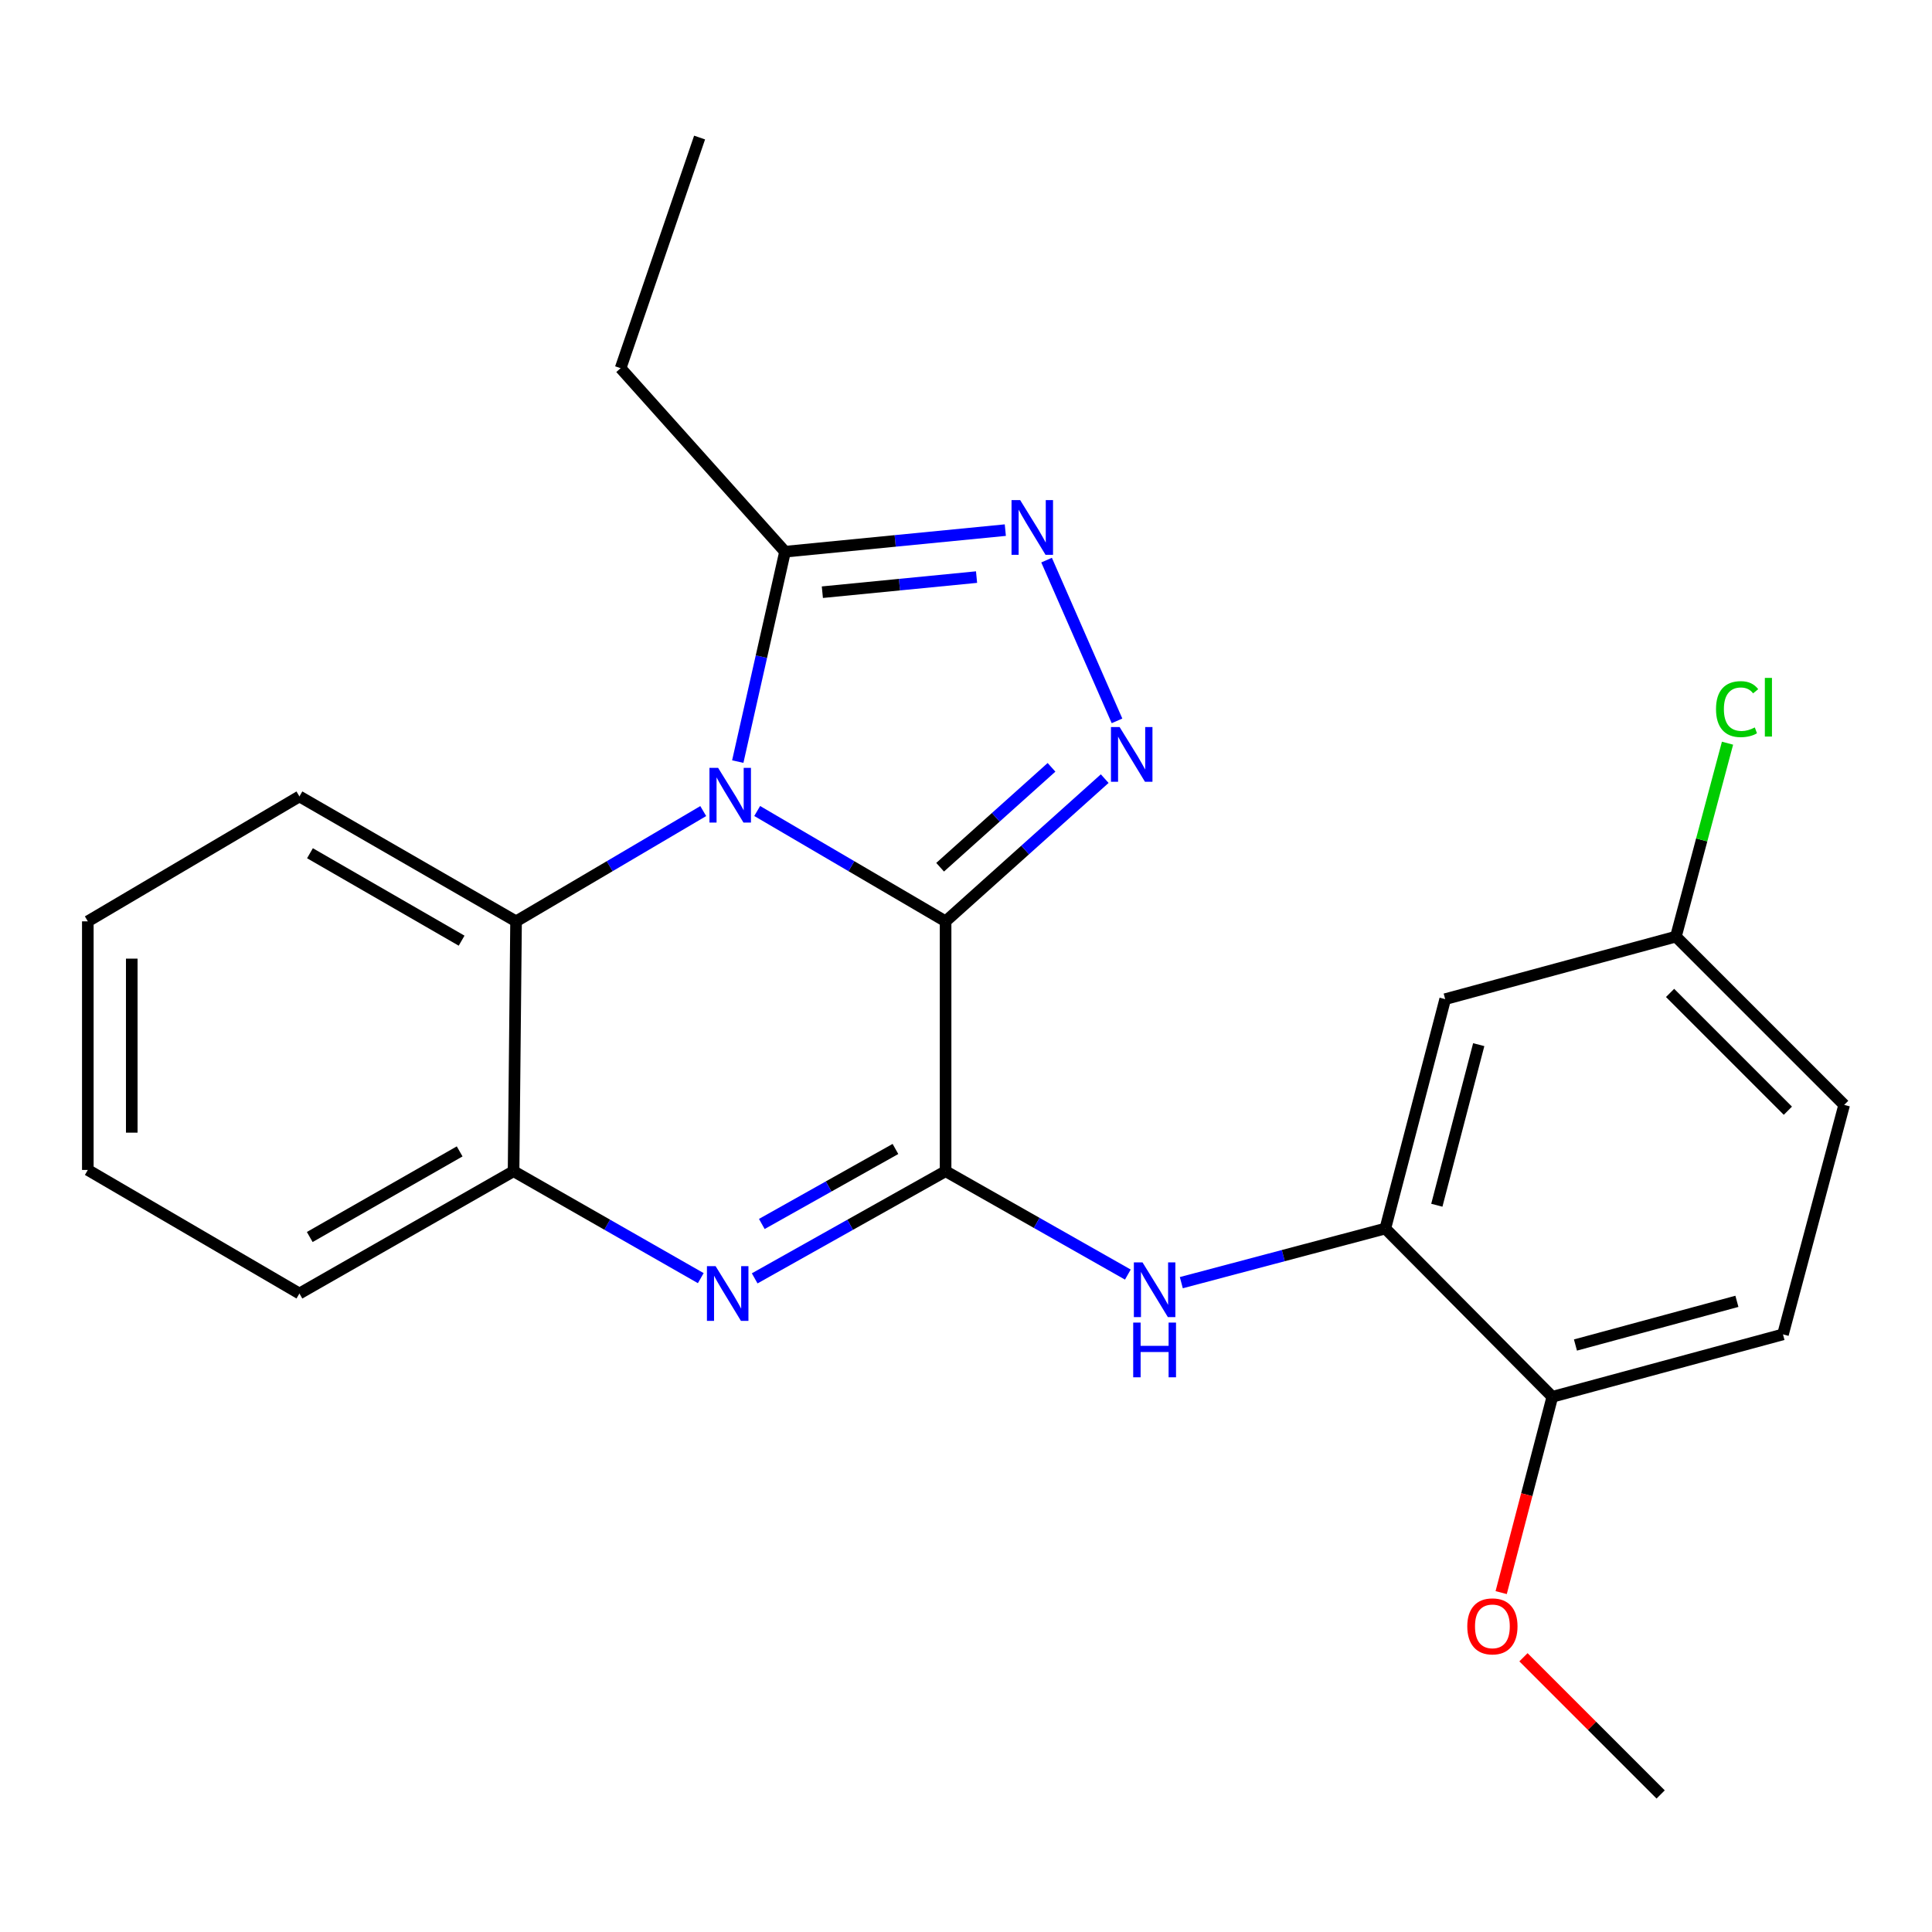 <?xml version='1.0' encoding='iso-8859-1'?>
<svg version='1.1' baseProfile='full'
              xmlns='http://www.w3.org/2000/svg'
                      xmlns:rdkit='http://www.rdkit.org/xml'
                      xmlns:xlink='http://www.w3.org/1999/xlink'
                  xml:space='preserve'
width='1000px' height='1000px' viewBox='0 0 1000 1000'>
<!-- END OF HEADER -->
<rect style='opacity:1.0;fill:#FFFFFF;stroke:none' width='1000' height='1000' x='0' y='0'> </rect>
<path class='bond-0' d='M 489.437,476.889 L 440.679,448.33' style='fill:none;fill-rule:evenodd;stroke:#000000;stroke-width:6px;stroke-linecap:butt;stroke-linejoin:miter;stroke-opacity:1' />
<path class='bond-0' d='M 440.679,448.33 L 391.921,419.771' style='fill:none;fill-rule:evenodd;stroke:#0000FF;stroke-width:6px;stroke-linecap:butt;stroke-linejoin:miter;stroke-opacity:1' />
<path class='bond-1' d='M 489.437,476.889 L 489.437,606.216' style='fill:none;fill-rule:evenodd;stroke:#000000;stroke-width:6px;stroke-linecap:butt;stroke-linejoin:miter;stroke-opacity:1' />
<path class='bond-2' d='M 489.437,476.889 L 530.616,439.955' style='fill:none;fill-rule:evenodd;stroke:#000000;stroke-width:6px;stroke-linecap:butt;stroke-linejoin:miter;stroke-opacity:1' />
<path class='bond-2' d='M 530.616,439.955 L 571.796,403.02' style='fill:none;fill-rule:evenodd;stroke:#0000FF;stroke-width:6px;stroke-linecap:butt;stroke-linejoin:miter;stroke-opacity:1' />
<path class='bond-2' d='M 486.604,448.877 L 515.43,423.023' style='fill:none;fill-rule:evenodd;stroke:#000000;stroke-width:6px;stroke-linecap:butt;stroke-linejoin:miter;stroke-opacity:1' />
<path class='bond-2' d='M 515.43,423.023 L 544.256,397.169' style='fill:none;fill-rule:evenodd;stroke:#0000FF;stroke-width:6px;stroke-linecap:butt;stroke-linejoin:miter;stroke-opacity:1' />
<path class='bond-5' d='M 381.867,394.198 L 394.099,339.878' style='fill:none;fill-rule:evenodd;stroke:#0000FF;stroke-width:6px;stroke-linecap:butt;stroke-linejoin:miter;stroke-opacity:1' />
<path class='bond-5' d='M 394.099,339.878 L 406.331,285.559' style='fill:none;fill-rule:evenodd;stroke:#000000;stroke-width:6px;stroke-linecap:butt;stroke-linejoin:miter;stroke-opacity:1' />
<path class='bond-6' d='M 363.995,419.81 L 315.553,448.35' style='fill:none;fill-rule:evenodd;stroke:#0000FF;stroke-width:6px;stroke-linecap:butt;stroke-linejoin:miter;stroke-opacity:1' />
<path class='bond-6' d='M 315.553,448.35 L 267.111,476.889' style='fill:none;fill-rule:evenodd;stroke:#000000;stroke-width:6px;stroke-linecap:butt;stroke-linejoin:miter;stroke-opacity:1' />
<path class='bond-3' d='M 489.437,606.216 L 440.03,633.947' style='fill:none;fill-rule:evenodd;stroke:#000000;stroke-width:6px;stroke-linecap:butt;stroke-linejoin:miter;stroke-opacity:1' />
<path class='bond-3' d='M 440.03,633.947 L 390.623,661.678' style='fill:none;fill-rule:evenodd;stroke:#0000FF;stroke-width:6px;stroke-linecap:butt;stroke-linejoin:miter;stroke-opacity:1' />
<path class='bond-3' d='M 463.482,594.702 L 428.898,614.113' style='fill:none;fill-rule:evenodd;stroke:#000000;stroke-width:6px;stroke-linecap:butt;stroke-linejoin:miter;stroke-opacity:1' />
<path class='bond-3' d='M 428.898,614.113 L 394.313,633.525' style='fill:none;fill-rule:evenodd;stroke:#0000FF;stroke-width:6px;stroke-linecap:butt;stroke-linejoin:miter;stroke-opacity:1' />
<path class='bond-7' d='M 489.437,606.216 L 536.605,632.968' style='fill:none;fill-rule:evenodd;stroke:#000000;stroke-width:6px;stroke-linecap:butt;stroke-linejoin:miter;stroke-opacity:1' />
<path class='bond-7' d='M 536.605,632.968 L 583.774,659.72' style='fill:none;fill-rule:evenodd;stroke:#0000FF;stroke-width:6px;stroke-linecap:butt;stroke-linejoin:miter;stroke-opacity:1' />
<path class='bond-4' d='M 578.163,373.12 L 541.707,289.916' style='fill:none;fill-rule:evenodd;stroke:#0000FF;stroke-width:6px;stroke-linecap:butt;stroke-linejoin:miter;stroke-opacity:1' />
<path class='bond-8' d='M 362.719,661.564 L 314.27,633.89' style='fill:none;fill-rule:evenodd;stroke:#0000FF;stroke-width:6px;stroke-linecap:butt;stroke-linejoin:miter;stroke-opacity:1' />
<path class='bond-8' d='M 314.27,633.89 L 265.822,606.216' style='fill:none;fill-rule:evenodd;stroke:#000000;stroke-width:6px;stroke-linecap:butt;stroke-linejoin:miter;stroke-opacity:1' />
<path class='bond-24' d='M 520.351,274.391 L 463.341,279.975' style='fill:none;fill-rule:evenodd;stroke:#0000FF;stroke-width:6px;stroke-linecap:butt;stroke-linejoin:miter;stroke-opacity:1' />
<path class='bond-24' d='M 463.341,279.975 L 406.331,285.559' style='fill:none;fill-rule:evenodd;stroke:#000000;stroke-width:6px;stroke-linecap:butt;stroke-linejoin:miter;stroke-opacity:1' />
<path class='bond-24' d='M 505.465,298.702 L 465.558,302.611' style='fill:none;fill-rule:evenodd;stroke:#0000FF;stroke-width:6px;stroke-linecap:butt;stroke-linejoin:miter;stroke-opacity:1' />
<path class='bond-24' d='M 465.558,302.611 L 425.651,306.52' style='fill:none;fill-rule:evenodd;stroke:#000000;stroke-width:6px;stroke-linecap:butt;stroke-linejoin:miter;stroke-opacity:1' />
<path class='bond-17' d='M 406.331,285.559 L 321.23,190.576' style='fill:none;fill-rule:evenodd;stroke:#000000;stroke-width:6px;stroke-linecap:butt;stroke-linejoin:miter;stroke-opacity:1' />
<path class='bond-18' d='M 267.111,476.889 L 154.981,412.232' style='fill:none;fill-rule:evenodd;stroke:#000000;stroke-width:6px;stroke-linecap:butt;stroke-linejoin:miter;stroke-opacity:1' />
<path class='bond-18' d='M 238.93,486.894 L 160.439,441.634' style='fill:none;fill-rule:evenodd;stroke:#000000;stroke-width:6px;stroke-linecap:butt;stroke-linejoin:miter;stroke-opacity:1' />
<path class='bond-25' d='M 267.111,476.889 L 265.822,606.216' style='fill:none;fill-rule:evenodd;stroke:#000000;stroke-width:6px;stroke-linecap:butt;stroke-linejoin:miter;stroke-opacity:1' />
<path class='bond-9' d='M 611.452,663.907 L 664.248,649.902' style='fill:none;fill-rule:evenodd;stroke:#0000FF;stroke-width:6px;stroke-linecap:butt;stroke-linejoin:miter;stroke-opacity:1' />
<path class='bond-9' d='M 664.248,649.902 L 717.044,635.897' style='fill:none;fill-rule:evenodd;stroke:#000000;stroke-width:6px;stroke-linecap:butt;stroke-linejoin:miter;stroke-opacity:1' />
<path class='bond-19' d='M 265.822,606.216 L 154.981,669.521' style='fill:none;fill-rule:evenodd;stroke:#000000;stroke-width:6px;stroke-linecap:butt;stroke-linejoin:miter;stroke-opacity:1' />
<path class='bond-19' d='M 237.916,595.962 L 160.327,640.275' style='fill:none;fill-rule:evenodd;stroke:#000000;stroke-width:6px;stroke-linecap:butt;stroke-linejoin:miter;stroke-opacity:1' />
<path class='bond-10' d='M 717.044,635.897 L 748.027,517.159' style='fill:none;fill-rule:evenodd;stroke:#000000;stroke-width:6px;stroke-linecap:butt;stroke-linejoin:miter;stroke-opacity:1' />
<path class='bond-10' d='M 743.699,623.829 L 765.387,540.713' style='fill:none;fill-rule:evenodd;stroke:#000000;stroke-width:6px;stroke-linecap:butt;stroke-linejoin:miter;stroke-opacity:1' />
<path class='bond-11' d='M 717.044,635.897 L 803.485,722.983' style='fill:none;fill-rule:evenodd;stroke:#000000;stroke-width:6px;stroke-linecap:butt;stroke-linejoin:miter;stroke-opacity:1' />
<path class='bond-13' d='M 748.027,517.159 L 867.447,484.787' style='fill:none;fill-rule:evenodd;stroke:#000000;stroke-width:6px;stroke-linecap:butt;stroke-linejoin:miter;stroke-opacity:1' />
<path class='bond-12' d='M 803.485,722.983 L 922.868,690.673' style='fill:none;fill-rule:evenodd;stroke:#000000;stroke-width:6px;stroke-linecap:butt;stroke-linejoin:miter;stroke-opacity:1' />
<path class='bond-12' d='M 815.451,696.182 L 899.019,673.565' style='fill:none;fill-rule:evenodd;stroke:#000000;stroke-width:6px;stroke-linecap:butt;stroke-linejoin:miter;stroke-opacity:1' />
<path class='bond-16' d='M 803.485,722.983 L 790.246,773.658' style='fill:none;fill-rule:evenodd;stroke:#000000;stroke-width:6px;stroke-linecap:butt;stroke-linejoin:miter;stroke-opacity:1' />
<path class='bond-16' d='M 790.246,773.658 L 777.007,824.333' style='fill:none;fill-rule:evenodd;stroke:#FF0000;stroke-width:6px;stroke-linecap:butt;stroke-linejoin:miter;stroke-opacity:1' />
<path class='bond-14' d='M 922.868,690.673 L 954.545,571.885' style='fill:none;fill-rule:evenodd;stroke:#000000;stroke-width:6px;stroke-linecap:butt;stroke-linejoin:miter;stroke-opacity:1' />
<path class='bond-15' d='M 867.447,484.787 L 880.803,434.73' style='fill:none;fill-rule:evenodd;stroke:#000000;stroke-width:6px;stroke-linecap:butt;stroke-linejoin:miter;stroke-opacity:1' />
<path class='bond-15' d='M 880.803,434.73 L 894.159,384.673' style='fill:none;fill-rule:evenodd;stroke:#00CC00;stroke-width:6px;stroke-linecap:butt;stroke-linejoin:miter;stroke-opacity:1' />
<path class='bond-27' d='M 867.447,484.787 L 954.545,571.885' style='fill:none;fill-rule:evenodd;stroke:#000000;stroke-width:6px;stroke-linecap:butt;stroke-linejoin:miter;stroke-opacity:1' />
<path class='bond-27' d='M 864.429,513.934 L 925.398,574.903' style='fill:none;fill-rule:evenodd;stroke:#000000;stroke-width:6px;stroke-linecap:butt;stroke-linejoin:miter;stroke-opacity:1' />
<path class='bond-20' d='M 788.543,857.8 L 824.047,893.303' style='fill:none;fill-rule:evenodd;stroke:#FF0000;stroke-width:6px;stroke-linecap:butt;stroke-linejoin:miter;stroke-opacity:1' />
<path class='bond-20' d='M 824.047,893.303 L 859.55,928.806' style='fill:none;fill-rule:evenodd;stroke:#000000;stroke-width:6px;stroke-linecap:butt;stroke-linejoin:miter;stroke-opacity:1' />
<path class='bond-21' d='M 321.23,190.576 L 362.106,71.194' style='fill:none;fill-rule:evenodd;stroke:#000000;stroke-width:6px;stroke-linecap:butt;stroke-linejoin:miter;stroke-opacity:1' />
<path class='bond-22' d='M 154.981,412.232 L 45.455,476.889' style='fill:none;fill-rule:evenodd;stroke:#000000;stroke-width:6px;stroke-linecap:butt;stroke-linejoin:miter;stroke-opacity:1' />
<path class='bond-23' d='M 154.981,669.521 L 45.455,605.559' style='fill:none;fill-rule:evenodd;stroke:#000000;stroke-width:6px;stroke-linecap:butt;stroke-linejoin:miter;stroke-opacity:1' />
<path class='bond-26' d='M 45.455,476.889 L 45.455,605.559' style='fill:none;fill-rule:evenodd;stroke:#000000;stroke-width:6px;stroke-linecap:butt;stroke-linejoin:miter;stroke-opacity:1' />
<path class='bond-26' d='M 68.199,496.19 L 68.199,586.259' style='fill:none;fill-rule:evenodd;stroke:#000000;stroke-width:6px;stroke-linecap:butt;stroke-linejoin:miter;stroke-opacity:1' />
<path  class='atom-1' d='M 371.691 397.428
L 380.971 412.428
Q 381.891 413.908, 383.371 416.588
Q 384.851 419.268, 384.931 419.428
L 384.931 397.428
L 388.691 397.428
L 388.691 425.748
L 384.811 425.748
L 374.851 409.348
Q 373.691 407.428, 372.451 405.228
Q 371.251 403.028, 370.891 402.348
L 370.891 425.748
L 367.211 425.748
L 367.211 397.428
L 371.691 397.428
' fill='#0000FF'/>
<path  class='atom-3' d='M 579.511 376.326
L 588.791 391.326
Q 589.711 392.806, 591.191 395.486
Q 592.671 398.166, 592.751 398.326
L 592.751 376.326
L 596.511 376.326
L 596.511 404.646
L 592.631 404.646
L 582.671 388.246
Q 581.511 386.326, 580.271 384.126
Q 579.071 381.926, 578.711 381.246
L 578.711 404.646
L 575.031 404.646
L 575.031 376.326
L 579.511 376.326
' fill='#0000FF'/>
<path  class='atom-4' d='M 370.39 655.361
L 379.67 670.361
Q 380.59 671.841, 382.07 674.521
Q 383.55 677.201, 383.63 677.361
L 383.63 655.361
L 387.39 655.361
L 387.39 683.681
L 383.51 683.681
L 373.55 667.281
Q 372.39 665.361, 371.15 663.161
Q 369.95 660.961, 369.59 660.281
L 369.59 683.681
L 365.91 683.681
L 365.91 655.361
L 370.39 655.361
' fill='#0000FF'/>
<path  class='atom-5' d='M 528.046 258.864
L 537.326 273.864
Q 538.246 275.344, 539.726 278.024
Q 541.206 280.704, 541.286 280.864
L 541.286 258.864
L 545.046 258.864
L 545.046 287.184
L 541.166 287.184
L 531.206 270.784
Q 530.046 268.864, 528.806 266.664
Q 527.606 264.464, 527.246 263.784
L 527.246 287.184
L 523.566 287.184
L 523.566 258.864
L 528.046 258.864
' fill='#0000FF'/>
<path  class='atom-8' d='M 591.364 653.415
L 600.644 668.415
Q 601.564 669.895, 603.044 672.575
Q 604.524 675.255, 604.604 675.415
L 604.604 653.415
L 608.364 653.415
L 608.364 681.735
L 604.484 681.735
L 594.524 665.335
Q 593.364 663.415, 592.124 661.215
Q 590.924 659.015, 590.564 658.335
L 590.564 681.735
L 586.884 681.735
L 586.884 653.415
L 591.364 653.415
' fill='#0000FF'/>
<path  class='atom-8' d='M 586.544 684.567
L 590.384 684.567
L 590.384 696.607
L 604.864 696.607
L 604.864 684.567
L 608.704 684.567
L 608.704 712.887
L 604.864 712.887
L 604.864 699.807
L 590.384 699.807
L 590.384 712.887
L 586.544 712.887
L 586.544 684.567
' fill='#0000FF'/>
<path  class='atom-16' d='M 888.205 367.041
Q 888.205 360.001, 891.485 356.321
Q 894.805 352.601, 901.085 352.601
Q 906.925 352.601, 910.045 356.721
L 907.405 358.881
Q 905.125 355.881, 901.085 355.881
Q 896.805 355.881, 894.525 358.761
Q 892.285 361.601, 892.285 367.041
Q 892.285 372.641, 894.605 375.521
Q 896.965 378.401, 901.525 378.401
Q 904.645 378.401, 908.285 376.521
L 909.405 379.521
Q 907.925 380.481, 905.685 381.041
Q 903.445 381.601, 900.965 381.601
Q 894.805 381.601, 891.485 377.841
Q 888.205 374.081, 888.205 367.041
' fill='#00CC00'/>
<path  class='atom-16' d='M 913.485 350.881
L 917.165 350.881
L 917.165 381.241
L 913.485 381.241
L 913.485 350.881
' fill='#00CC00'/>
<path  class='atom-17' d='M 759.464 841.801
Q 759.464 835.001, 762.824 831.201
Q 766.184 827.401, 772.464 827.401
Q 778.744 827.401, 782.104 831.201
Q 785.464 835.001, 785.464 841.801
Q 785.464 848.681, 782.064 852.601
Q 778.664 856.481, 772.464 856.481
Q 766.224 856.481, 762.824 852.601
Q 759.464 848.721, 759.464 841.801
M 772.464 853.281
Q 776.784 853.281, 779.104 850.401
Q 781.464 847.481, 781.464 841.801
Q 781.464 836.241, 779.104 833.441
Q 776.784 830.601, 772.464 830.601
Q 768.144 830.601, 765.784 833.401
Q 763.464 836.201, 763.464 841.801
Q 763.464 847.521, 765.784 850.401
Q 768.144 853.281, 772.464 853.281
' fill='#FF0000'/>
</svg>
